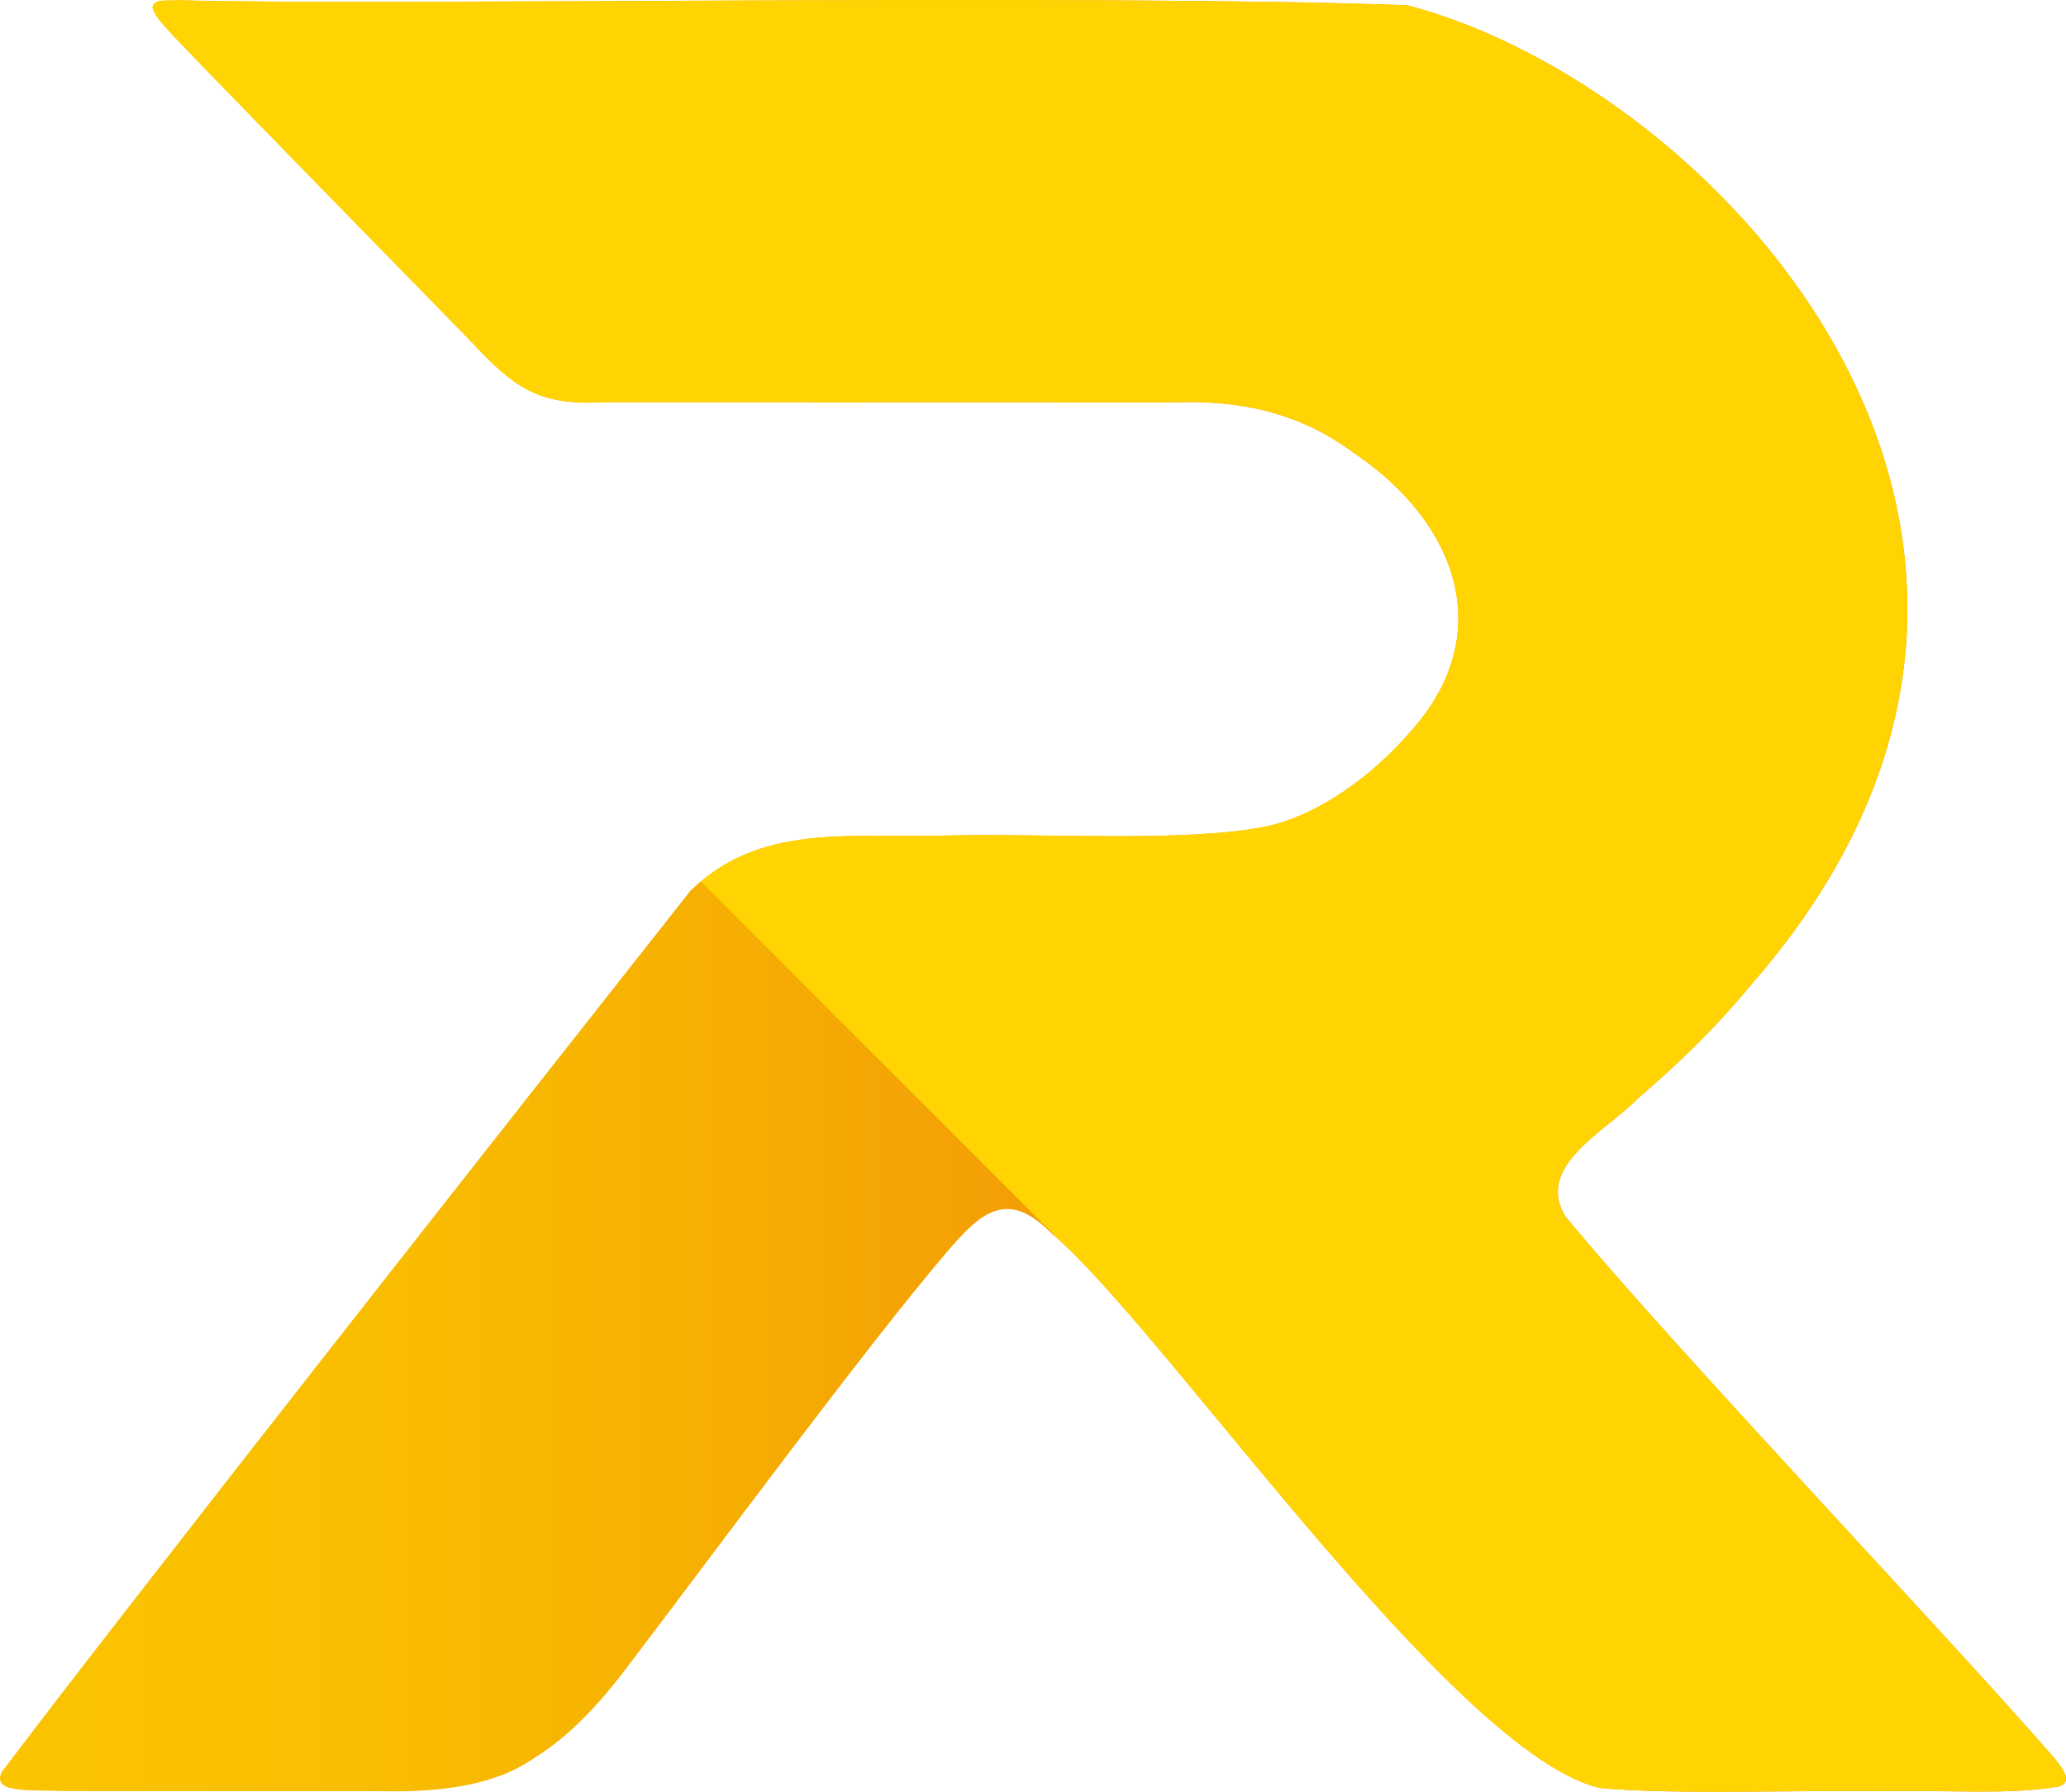 <?xml version="1.0" encoding="UTF-8"?>
<svg id="Ebene_2" data-name="Ebene 2" xmlns="http://www.w3.org/2000/svg" xmlns:xlink="http://www.w3.org/1999/xlink" viewBox="0 0 214.92 186.35">
  <defs>
    <style>
      .cls-1 {
        fill: #ffd402;
      }

      .cls-2 {
        fill: url(#Unbenannter_Verlauf_270);
      }
    </style>
    <linearGradient id="Unbenannter_Verlauf_270" data-name="Unbenannter Verlauf 270" x1="0" y1="93.18" x2="733.68" y2="93.18" gradientUnits="userSpaceOnUse">
      <stop offset="0" stop-color="#fac400"/>
      <stop offset=".05" stop-color="#f9be00"/>
      <stop offset=".1" stop-color="#f6af02"/>
      <stop offset=".16" stop-color="#f29806"/>
    </linearGradient>
  </defs>
  <g id="Ebene_1-2" data-name="Ebene 1">
    <path class="cls-2" d="M166.35,185.94c-15.41-3.75-45.59-48.22-56.97-57.67-4.65-4.72-7.42-2.12-11,2.09-8.22,9.64-24.09,31.13-32.59,42.31-2.96,3.97-6.2,7.72-10.38,10.28-4.19,2.88-10.09,3.48-15.82,3.34-3.57,0-8.24,0-13.26,0-7.21,0-14.83.01-19.64-.01-3.59-.16-7.59.31-6.51-1.98,12.45-16.52,53.2-68.29,71.66-91.68,7.23-6.92,16.06-5.49,26.52-5.71,9.95-.28,25.05.77,33.41-.96,5.42-1.18,10.95-5.22,14.91-9.79,9.24-10.21,4.85-21.88-5.87-29.07-5.6-4.16-11.76-5.49-18.56-5.24-13.79-.02-47.04,0-59.7-.01-6.61.36-9.17-1.64-13.54-6.31C40.77,27.06,25.39,11.41,17.97,3.66c-.93-1.07-1.82-1.86-2.1-2.88.08-.97,1.66-.65,2.62-.76,20.31.61,93.9-.69,127.89.52,32.89,8.65,75.95,55.78,35.87,101.78-4.11,4.96-7.73,8.35-11.91,11.97-3.22,3.33-10.73,6.97-7.49,12.24,11.2,13.56,39.75,43.55,50.8,56.26.58.7.99,1.27,1.17,1.73.25.62.08,1.02-.59,1.28-5.17.91-11.52.35-18.42.5-9.2-.13-21.46.38-29.33-.33l-.12-.02Z"/>
    <path class="cls-1" d="M214.81,184.52c-.18-.45-.59-1.02-1.17-1.73-11.04-12.71-39.6-42.7-50.8-56.26-3.25-5.27,4.27-8.91,7.49-12.24,4.18-3.62,7.8-7.01,11.91-11.97,40.08-46.01-2.97-93.13-35.87-101.78C112.38-.67,38.79.63,18.48.02c-.96.11-2.54-.21-2.62.76.28,1.02,1.17,1.81,2.1,2.88,7.42,7.75,22.81,23.4,31.04,31.86,4.37,4.68,6.94,6.68,13.54,6.31,12.66.02,45.91,0,59.7.01,6.8-.25,12.96,1.08,18.56,5.24,10.72,7.19,15.11,18.87,5.87,29.07-3.96,4.57-9.49,8.61-14.91,9.79-8.36,1.73-23.46.68-33.41.96-9.95.21-18.43-1.06-25.45,4.78l37.47,37.47c.94.86,1.99,1.91,3.12,3.12h0c13.38,14.26,39.04,50.31,52.84,53.67l.12.02c7.87.71,20.13.2,29.33.33,6.89-.15,13.25.41,18.42-.5.67-.26.84-.66.59-1.28Z"/>
  </g>
</svg>